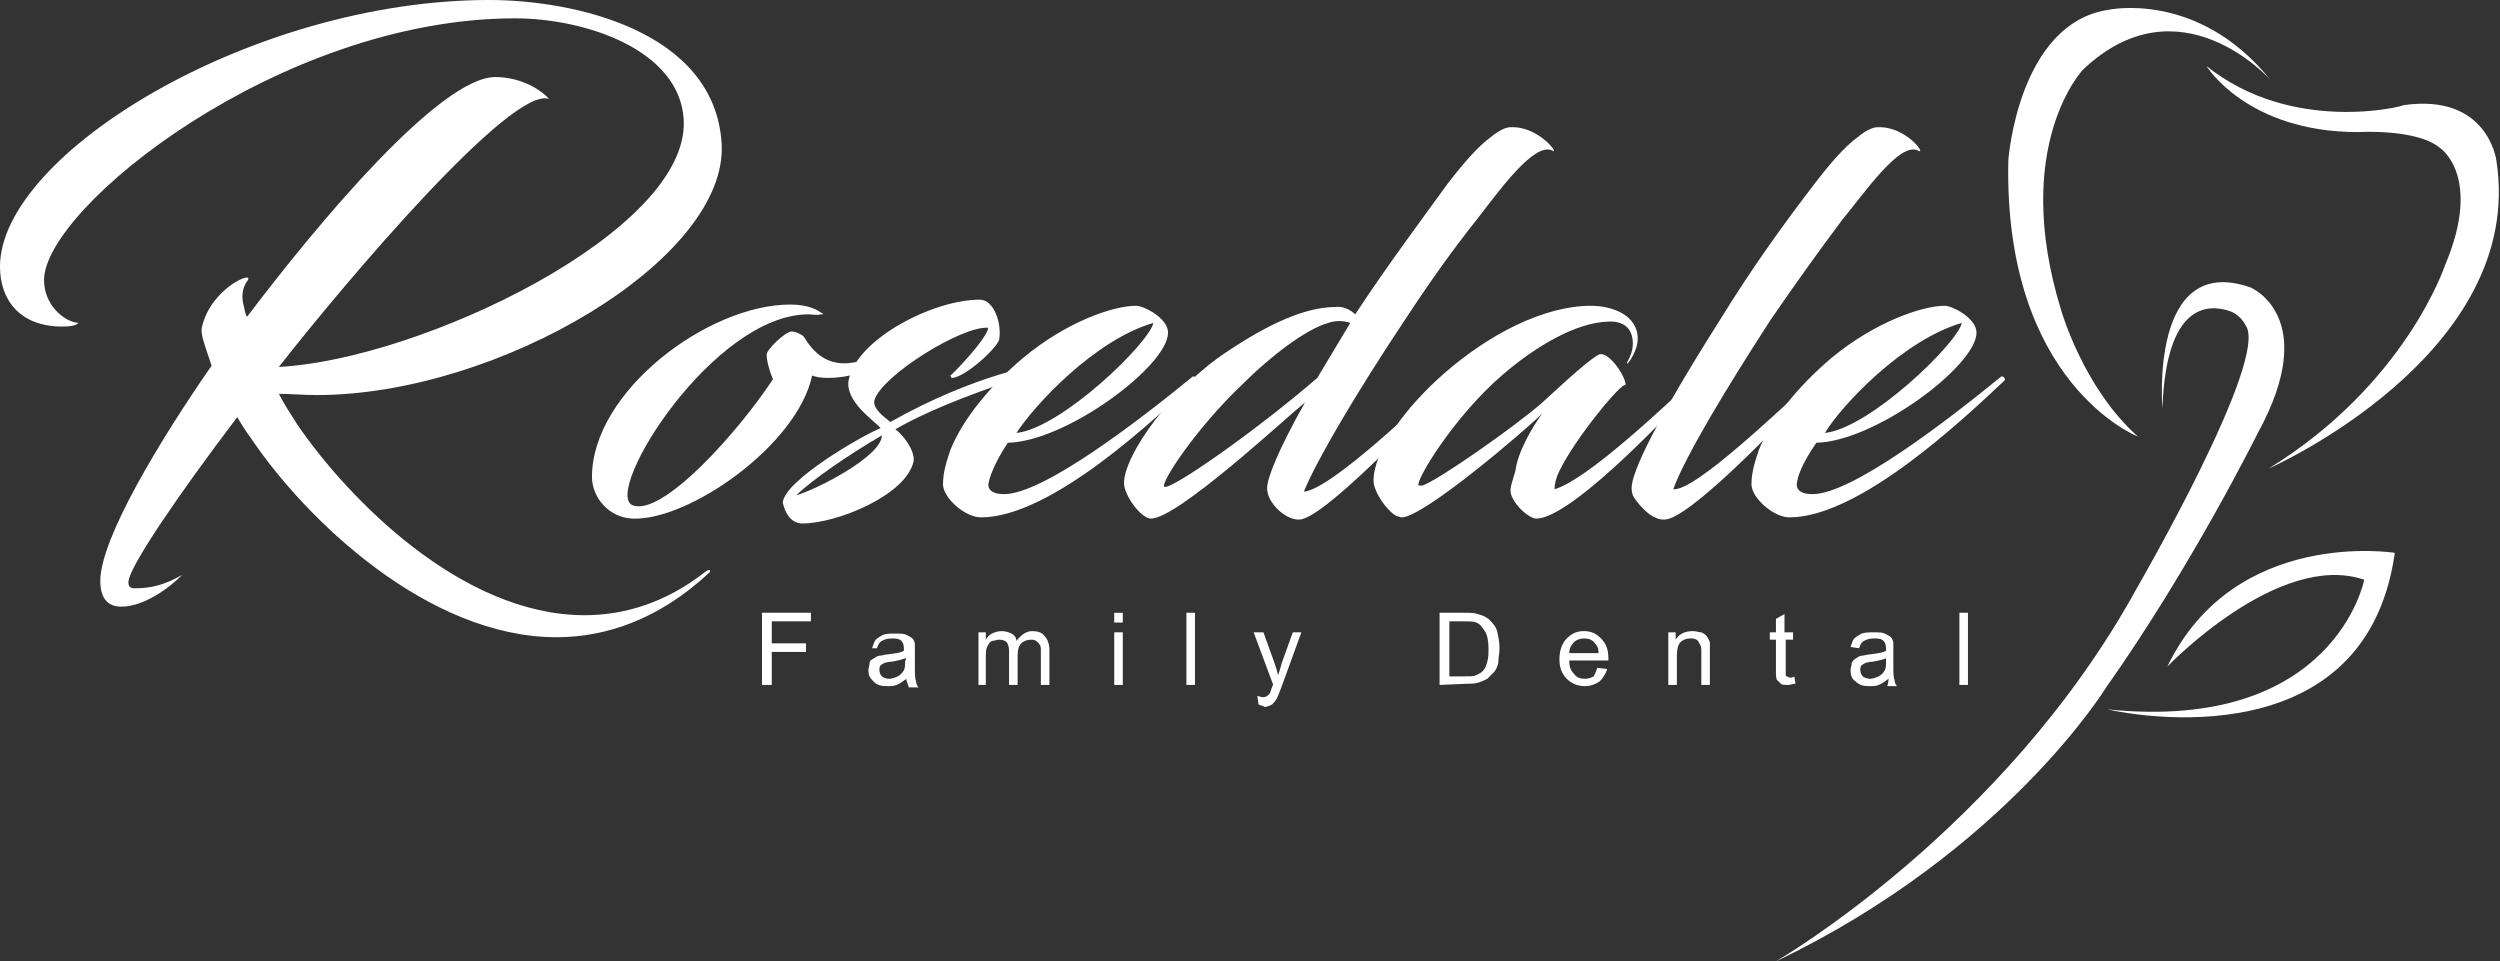 <?xml version="1.0" encoding="utf-8"?>
<!-- Generator: Adobe Illustrator 20.0.0, SVG Export Plug-In . SVG Version: 6.00 Build 0)  -->
<svg version="1.1" id="Layer_1" xmlns="http://www.w3.org/2000/svg" xmlns:xlink="http://www.w3.org/1999/xlink" x="0px" y="0px"
	 viewBox="0 0 204.4 78.6" style="enable-background:new 0 0 204.4 78.6;" xml:space="preserve">
<rect x="0" y="0" width="204.4" height="78.6" fill="#333333" stroke="none"/>
<style type="text/css">
	.st0{fill:#FFFFFF;}
</style>
<g>
	<g>
		<path class="st0" d="M66.1,25.7c-7.8,0-16.8,14.5-14.4,15.6c2.4,1,8.6-5.9,11.5-10.3c-0.2-0.4-0.6-1.7-0.5-2.1
			c0.1-0.4,1.4-1.7,2-1.8c0.4,0,0.9,0.3,1,0.4c0.8,1.3,1.8,2.3,3.6,2.2c2.9-0.3,4.5-1.9,4.9-1.9c-0.2,0.6-1.9,2-4,2.7
			c-0.9,0.3-1.8,0.4-2.5,0.4c-0.6,0-1.1-0.1-1.3-0.2c-1.2,5.7-10.1,11.9-14.7,11.7c-2-0.1-3.3-1.8-3.3-3.4c0-7,9.5-14.1,16.2-14.1
			c1.6,0,2.3,0.5,2.6,0.7c0.2,0.1,0.1,0.1-0.1,0.1C66.8,25.8,66.4,25.7,66.1,25.7z"/>
		<path class="st0" d="M71.5,32.7c-0.2,0.7,0.8,1.4,1.3,1.8c6.9-3.9,12.4-4.8,13-4.8c0.1,0,0.3,0.1,0.3,0.2
			c0.4,0.1-8.1,2.4-12.9,5.2c0.6,0.4,1.6,1.7,1.5,2.6c-0.6,2.8-6.3,5.1-9.1,5.1c-0.9,0-1.4-0.8-1.6-1.7c0.1-1.8,6.5-5.5,8-6.1
			c-0.5-0.6-3-2.2-2.6-4c0.7-3.3,6.9-6.5,10.7-6.5c1.2,0,1.8,2,1.6,3.2c0,0.6-2.8,3.2-3.9,3.2c0,0-0.1-0.2-0.1-0.2
			c0.1,0,3-3,3.1-3.9C78.7,26.6,72.1,30.7,71.5,32.7z M65.1,40.5c1.7-0.5,7-3.2,7-4.9C69.5,37.1,66.3,39.3,65.1,40.5z"/>
		<path class="st0" d="M80.8,39.6c0,0.5,0.4,0.8,1.3,0.8c3.2,0,11-6,15.4-9.6c0.1-0.1,0.4,0.1,0.3,0.3c-3.2,3-11.8,11.2-17.6,11.2
			c-1.3,0-3.1-1.6-3.1-2.7c0-1,0.3-1.9,0.6-2.8c1-2.5,3.2-5.2,5.9-7.5c3.6-3,7.4-4.3,9.3-4.3c0.6,0,2.6,1,2.6,2.2
			c0,2.7-8.3,8.9-13.1,9C81.8,37.1,81,38.5,80.8,39.6z M83.1,35.4c3.7-0.4,10.9-7.4,11.2-9C89.5,27.8,84.6,33.1,83.1,35.4z"/>
		<path class="st0" d="M110.8,25.7c2.7-4.1,5.4-7.7,7.5-10.6c1.3-1.7,2.5-3.1,3.6-3.9c0.6-0.5,1.2-0.8,1.6-0.8
			c2.4-0.1,4.1,2.4,3.4,1.9c-1.5-0.7-4.4,3.4-6.2,5.7c-1.9,2.4-3.7,4.9-5.8,8.1c-3.8,5.7-7.2,11.4-8.3,14.1
			c2.3-0.2,9.9-7.6,11.8-9.3c0.3-0.2,0.5,0.1,0.4,0.3c-2.1,2.3-9.8,10.4-12.2,11.2c-0.5,0.2-1,0-1.4-0.2c-0.7-0.4-1.6-1.3-1.6-2.3
			c0-0.8,0.9-3.1,3.1-7c-1.5,1.2-10.4,9.5-12.6,9.5c-0.8,0-2.2-1.9-2.2-2.9c0-2.3,3.9-7.8,8.5-10.8c3.3-2.2,6.3-3.6,8.8-3.6
			C109.7,25,110.4,25.3,110.8,25.7z M110.4,26.4c-0.6-0.2-1.2-0.2-1.8,0c-1.8,0.5-4.7,2.7-7,5c-3.9,3.7-6.8,8.2-6.4,8.4
			c0.5,0.3,7.4-4.5,12.5-8.9L110.4,26.4z"/>
		<path class="st0" d="M126.1,33.8c-1.3,1.3-9.7,8.5-11.5,8.5c-0.1,0-0.3-0.1-0.4-0.1c-0.8-0.4-1.9-2-1.9-2.9
			c0-4.7,9.9-14.3,17.8-14.3c1.6,0,3.8,0.7,3.8,2.7c0,0.7-0.4,1.5-0.8,2c-0.1,0-0.2,0-0.1,0c0.2-0.4,0.5-0.9,0.5-1.6
			c0-1.3-0.8-1.9-2.1-1.8c-2.5,0.1-5.7,1.9-8.5,4.3c-4.1,3.5-7.3,8.9-6.9,9.1c0.1,0,0.2,0,0.3,0c1.4-0.5,7.5-4.8,9.7-6.7
			c0.8-0.7,3.6-3.4,4.7-4c0.8-0.4,2.3,1.9,2.2,2.5c-0.2-0.4-4.1,4.3-5.4,7c-0.3,0.6-0.4,1.1-0.4,1.5c2.7-0.8,8.9-6.7,11.6-9.2
			c0.2-0.2,0.4,0.1,0.3,0.3c-3.7,4.1-10.8,11.3-13.4,11.3c-0.2,0-0.4-0.1-0.7-0.3c-0.6-0.4-1.4-1.3-1.4-2c0-0.4,0.2-0.9,0.4-1.6
			C124.1,36.9,125.3,34.9,126.1,33.8z"/>
		<path class="st0" d="M148.3,15.1c1.3-1.7,2.5-3.1,3.6-3.9c0.6-0.5,1.2-0.8,1.6-0.8c2.4-0.1,4.1,2.4,3.3,1.9
			c-1.5-0.7-4.3,3.4-6.2,5.7c-1.8,2.4-3.6,4.9-5.8,8.1c-3.7,5.7-7,11.2-8,13.9c1.8,0.2,9-6.8,11.6-9.1c0.3-0.2,0.4,0.1,0.3,0.3
			c-2.1,2.4-9.6,10.3-12.2,11.2c-0.6,0.2-1,0-1.4-0.2c-0.4-0.2-1.3-1.1-1.6-1.7c0-0.1-0.1-0.2-0.1-0.6c0-1.3,2-5.5,7.2-13.7
			C143.3,21.8,146,18.1,148.3,15.1z"/>
		<path class="st0" d="M146.9,39.6c0,0.5,0.4,0.8,1.3,0.8c3.2,0,11-6,15.4-9.6c0.1-0.1,0.4,0.1,0.3,0.3c-3.2,3-11.8,11.2-17.6,11.2
			c-1.3,0-3.1-1.6-3.1-2.7c0-1,0.3-1.9,0.6-2.8c1-2.5,3.2-5.2,5.9-7.5c3.6-3,7.5-4.3,9.3-4.3c0.6,0,2.6,1,2.6,2.2
			c0,2.7-8.3,8.9-13.1,9C147.9,37.1,147,38.5,146.9,39.6z M149.2,35.4c3.7-0.4,10.9-7.4,11.2-9C155.6,27.8,150.6,33.1,149.2,35.4z"
			/>
	</g>
	<path class="st0" d="M195.8,45.2c0,0-13.1-2.1-18.6,9.3c0,0,9.1-9.5,16.1-7.1c0,0-2.4,12.5-21,10.6C172.3,58,193.3,63,195.8,45.2z"
		/>
	<path class="st0" d="M176.8,33.4c0,0-1.1-12.8,7.2-9.9c0,0,5.8,2.4,0.6,11.9c0,0-5.4,10.9-12.4,20.8c0,0-8.2,13.4-27,22.4
		c0,0,18.7-10.8,29.5-30.5c0,0,10.9-18.8,8.9-21.5c0,0-0.4-0.9-1.4-1.2C180.6,24.9,177.1,24.7,176.8,33.4z"/>
	<path class="st0" d="M180.4,5.4c0,0,3.3,5.4,12.4,5.4c0,0,4.8-0.3,6.7,1.3c0,0,3.5,2.3,0.4,9.6c0,0-3.2,9.7-14.4,16.6
		c0,0,21.1-9.3,18.6-25.2c0,0-0.7-5.5-7.6-4.5C196.5,8.7,187.4,11,180.4,5.4z"/>
	<path class="st0" d="M185.6,6.5c0,0-7.4-8.3-15.3-0.8c0,0-5.9,6.2-1.8,19.6c0,0,1.8,6.4,6.3,10.4c0,0-11-4.3-10.6-22.6
		c0,0,0.8-11.2,8.2-12.3C172.4,0.8,179.7-0.8,185.6,6.5z"/>
	<g>
		<path class="st0" d="M62.3,56v-5.9h4v0.7h-3.2v1.8h2.8v0.7h-2.8V56L62.3,56L62.3,56z"/>
		<path class="st0" d="M74.1,55.5c-0.3,0.2-0.5,0.4-0.8,0.5c-0.2,0.1-0.5,0.1-0.8,0.1c-0.5,0-0.8-0.1-1.1-0.4s-0.4-0.5-0.4-0.9
			c0-0.2,0.1-0.4,0.1-0.6s0.2-0.3,0.4-0.4c0.1-0.1,0.3-0.2,0.5-0.2c0.1,0,0.4-0.1,0.6-0.1c0.6-0.1,1-0.1,1.3-0.3c0-0.1,0-0.2,0-0.2
			c0-0.3-0.1-0.5-0.2-0.6c-0.2-0.2-0.5-0.2-0.8-0.2c-0.4,0-0.6,0.1-0.8,0.2c-0.2,0.1-0.3,0.3-0.4,0.6L71.3,53
			c0.1-0.3,0.2-0.6,0.3-0.7s0.4-0.3,0.6-0.4c0.3-0.1,0.6-0.1,1-0.1s0.7,0,0.9,0.1c0.2,0.1,0.4,0.2,0.5,0.3c0.1,0.1,0.2,0.3,0.2,0.5
			c0,0.1,0,0.4,0,0.7v1c0,0.7,0,1.1,0.1,1.3c0,0.2,0.1,0.4,0.2,0.5h-0.8C74.2,55.8,74.1,55.7,74.1,55.5z M74.1,53.8
			c-0.3,0.1-0.6,0.2-1.2,0.3c-0.3,0-0.5,0.1-0.6,0.1c-0.1,0.1-0.2,0.1-0.3,0.2c-0.1,0.1-0.1,0.2-0.1,0.4c0,0.2,0.1,0.4,0.2,0.5
			c0.1,0.1,0.4,0.2,0.6,0.2s0.5-0.1,0.7-0.2c0.2-0.1,0.4-0.3,0.5-0.5c0.1-0.2,0.1-0.4,0.1-0.7L74.1,53.8L74.1,53.8z"/>
		<path class="st0" d="M80,56v-4.3h0.6v0.6c0.1-0.2,0.3-0.4,0.5-0.5c0.2-0.1,0.5-0.2,0.8-0.2c0.3,0,0.6,0.1,0.8,0.2s0.4,0.3,0.4,0.6
			c0.4-0.5,0.8-0.8,1.3-0.8c0.4,0,0.8,0.1,1,0.4c0.2,0.2,0.4,0.6,0.4,1.1V56h-0.7v-2.7c0-0.3,0-0.5-0.1-0.6
			c-0.1-0.1-0.1-0.2-0.3-0.3c-0.1-0.1-0.3-0.1-0.4-0.1c-0.3,0-0.6,0.1-0.8,0.3c-0.2,0.2-0.3,0.5-0.3,1V56h-0.7v-2.8
			c0-0.3-0.1-0.6-0.2-0.7c-0.1-0.1-0.3-0.2-0.6-0.2c-0.2,0-0.4,0.1-0.6,0.1c-0.2,0.1-0.3,0.3-0.4,0.5c-0.1,0.2-0.1,0.5-0.1,0.9V56
			L80,56L80,56z"/>
		<path class="st0" d="M91.1,50.9v-0.8h0.7v0.8H91.1z M91.1,56v-4.3h0.7V56H91.1z"/>
		<path class="st0" d="M97,56v-5.9h0.7V56H97z"/>
		<path class="st0" d="M102.9,57.6l-0.1-0.7c0.1,0,0.3,0.1,0.4,0.1c0.1,0,0.3,0,0.4-0.1s0.2-0.1,0.2-0.2c0.1-0.1,0.1-0.3,0.2-0.5
			c0,0,0-0.1,0.1-0.2l-1.6-4.3h0.8l0.9,2.5c0.1,0.3,0.2,0.6,0.3,1c0.1-0.3,0.2-0.6,0.3-1l0.9-2.5h0.7l-1.6,4.4
			c-0.2,0.5-0.3,0.8-0.4,1c-0.1,0.2-0.3,0.4-0.4,0.5c-0.2,0.1-0.4,0.2-0.6,0.2C103.3,57.7,103.1,57.7,102.9,57.6z"/>
		<path class="st0" d="M117.7,56v-5.9h2c0.5,0,0.8,0,1.1,0.1c0.4,0.1,0.6,0.2,0.9,0.4c0.3,0.3,0.6,0.6,0.7,1
			c0.1,0.4,0.2,0.9,0.2,1.4c0,0.4-0.1,0.8-0.1,1.2c-0.1,0.4-0.2,0.6-0.4,0.8c-0.2,0.2-0.4,0.4-0.5,0.5c-0.2,0.1-0.4,0.2-0.7,0.3
			c-0.3,0.1-0.6,0.1-0.9,0.1L117.7,56L117.7,56z M118.5,55.3h1.3c0.4,0,0.7,0,0.9-0.1c0.2-0.1,0.4-0.2,0.5-0.3
			c0.2-0.2,0.3-0.4,0.4-0.8c0.1-0.3,0.1-0.7,0.1-1.1c0-0.6-0.1-1.1-0.3-1.4c-0.2-0.3-0.4-0.6-0.7-0.7c-0.2-0.1-0.6-0.1-1-0.1h-1.2
			L118.5,55.3L118.5,55.3z"/>
		<path class="st0" d="M130.6,54.6l0.8,0.1c-0.1,0.4-0.4,0.8-0.6,1c-0.3,0.2-0.7,0.4-1.2,0.4c-0.6,0-1.1-0.2-1.5-0.6
			c-0.4-0.4-0.6-0.9-0.6-1.6c0-0.7,0.2-1.3,0.6-1.7c0.4-0.4,0.8-0.6,1.4-0.6s1,0.2,1.4,0.6c0.4,0.4,0.6,0.9,0.6,1.6c0,0,0,0.1,0,0.2
			h-3.2c0,0.5,0.1,0.8,0.4,1.1c0.2,0.3,0.5,0.4,0.9,0.4c0.3,0,0.5-0.1,0.7-0.2C130.4,55.1,130.5,54.9,130.6,54.6z M128.3,53.4h2.4
			c0-0.4-0.1-0.6-0.3-0.8c-0.2-0.3-0.5-0.4-0.9-0.4c-0.3,0-0.6,0.1-0.8,0.3C128.4,52.8,128.3,53.1,128.3,53.4z"/>
		<path class="st0" d="M136.4,56v-4.3h0.6v0.6c0.3-0.5,0.8-0.7,1.4-0.7c0.3,0,0.5,0.1,0.7,0.1c0.2,0.1,0.4,0.2,0.5,0.4
			s0.2,0.3,0.2,0.5c0,0.1,0,0.4,0,0.7V56h-0.7v-2.6c0-0.3,0-0.5-0.1-0.7c-0.1-0.1-0.1-0.3-0.3-0.4s-0.3-0.1-0.5-0.1
			c-0.3,0-0.6,0.1-0.8,0.3c-0.2,0.2-0.3,0.6-0.3,1.1V56L136.4,56L136.4,56z"/>
		<path class="st0" d="M146.7,55.3l0.1,0.6c-0.2,0-0.4,0.1-0.6,0.1c-0.3,0-0.5,0-0.6-0.1s-0.2-0.2-0.3-0.3c-0.1-0.1-0.1-0.4-0.1-0.8
			v-2.5h-0.5v-0.6h0.5v-1.1l0.7-0.4v1.5h0.7v0.6H146v2.5c0,0.2,0,0.4,0,0.4c0,0.1,0.1,0.1,0.1,0.1c0.1,0,0.1,0.1,0.2,0.1
			C146.5,55.4,146.6,55.4,146.7,55.3z"/>
		<path class="st0" d="M154.4,55.5c-0.3,0.2-0.5,0.4-0.8,0.5c-0.2,0.1-0.5,0.1-0.8,0.1c-0.5,0-0.8-0.1-1.1-0.4
			c-0.3-0.2-0.4-0.5-0.4-0.9c0-0.2,0.1-0.4,0.1-0.6c0.1-0.2,0.2-0.3,0.4-0.4c0.1-0.1,0.3-0.2,0.5-0.2c0.1,0,0.4-0.1,0.6-0.1
			c0.6-0.1,1-0.1,1.3-0.3c0-0.1,0-0.2,0-0.2c0-0.3-0.1-0.5-0.2-0.6c-0.2-0.2-0.5-0.2-0.8-0.2c-0.4,0-0.6,0.1-0.8,0.2
			c-0.2,0.1-0.3,0.3-0.4,0.6l-0.7-0.1c0.1-0.3,0.2-0.6,0.3-0.7s0.4-0.3,0.6-0.4c0.3-0.1,0.6-0.1,1-0.1s0.7,0,0.9,0.1
			c0.2,0.1,0.4,0.2,0.5,0.3c0.1,0.1,0.2,0.3,0.2,0.5c0,0.1,0,0.4,0,0.7v1c0,0.7,0,1.1,0.1,1.3c0,0.2,0.1,0.4,0.2,0.5h-0.8
			C154.4,55.8,154.4,55.7,154.4,55.5z M154.3,53.8c-0.3,0.1-0.6,0.2-1.2,0.3c-0.3,0-0.5,0.1-0.6,0.1c-0.1,0.1-0.2,0.1-0.3,0.2
			s-0.1,0.2-0.1,0.4c0,0.2,0.1,0.4,0.2,0.5c0.1,0.1,0.4,0.2,0.6,0.2s0.5-0.1,0.7-0.2s0.4-0.3,0.5-0.5c0.1-0.2,0.1-0.4,0.1-0.7V53.8z
			"/>
		<path class="st0" d="M160.2,56v-5.9h0.7V56H160.2z"/>
	</g>
	<g>
		<path class="st0" d="M47.8,50.3c3.2,0,6.6-1,9.8-3.5c0.5-0.4,0.6-0.1,0.3,0.1c-4,3.7-8.3,5.2-12.4,5.2c-10.5,0-20.5-9.6-25-16.3
			c-0.3-0.4-0.7-1-1.1-1.7c-4.7,6.2-8.9,12.3-8.9,13.5c0,0.3,0.1,0.5,0.5,0.5c1.4,0,2.5-0.3,3.9-1.1c-1.2,1.2-3.2,2.6-5,2.6
			c-1.5,0-1.7-1.3-1.7-2.1c0-3.5,5-11.7,9.1-17.6l-0.2-0.6c-0.4-1.2-0.7-2-0.6-2.5c0.7-3.3,4.5-4.8,3.7-3.8
			c-0.3,0.4-0.5,1.1-0.3,1.9c0.1,0.3,0.1,0.7,0.3,1c5.9-7.8,15.8-19.6,20.3-19.6c1.8,0,3.5,0.8,4.4,1.8C41.9,6.9,28.2,23.1,22.8,30
			c11.6-0.6,33.6-11.1,33.1-20.2c-0.3-5.7-8-8.3-13.8-8.3C22.9,1.5,3.6,17,3.6,22.9c0,2,1.6,3.4,2.8,3.5c0,0-0.1,0.3-1.3,0.3
			c-3.5,0-5.1-2.2-5.1-4.9C0,12.6,20.6,0,40,0c6.9,0,18.4,2.5,19,11.7c0.6,9.5-18.3,20.6-33.1,20.6c-1.1,0-2.1-0.1-3.1-0.1
			c0.4,0.8,1,1.7,1.5,2.5C28.4,40.7,37.7,50.3,47.8,50.3z"/>
	</g>
</g>
</svg>
